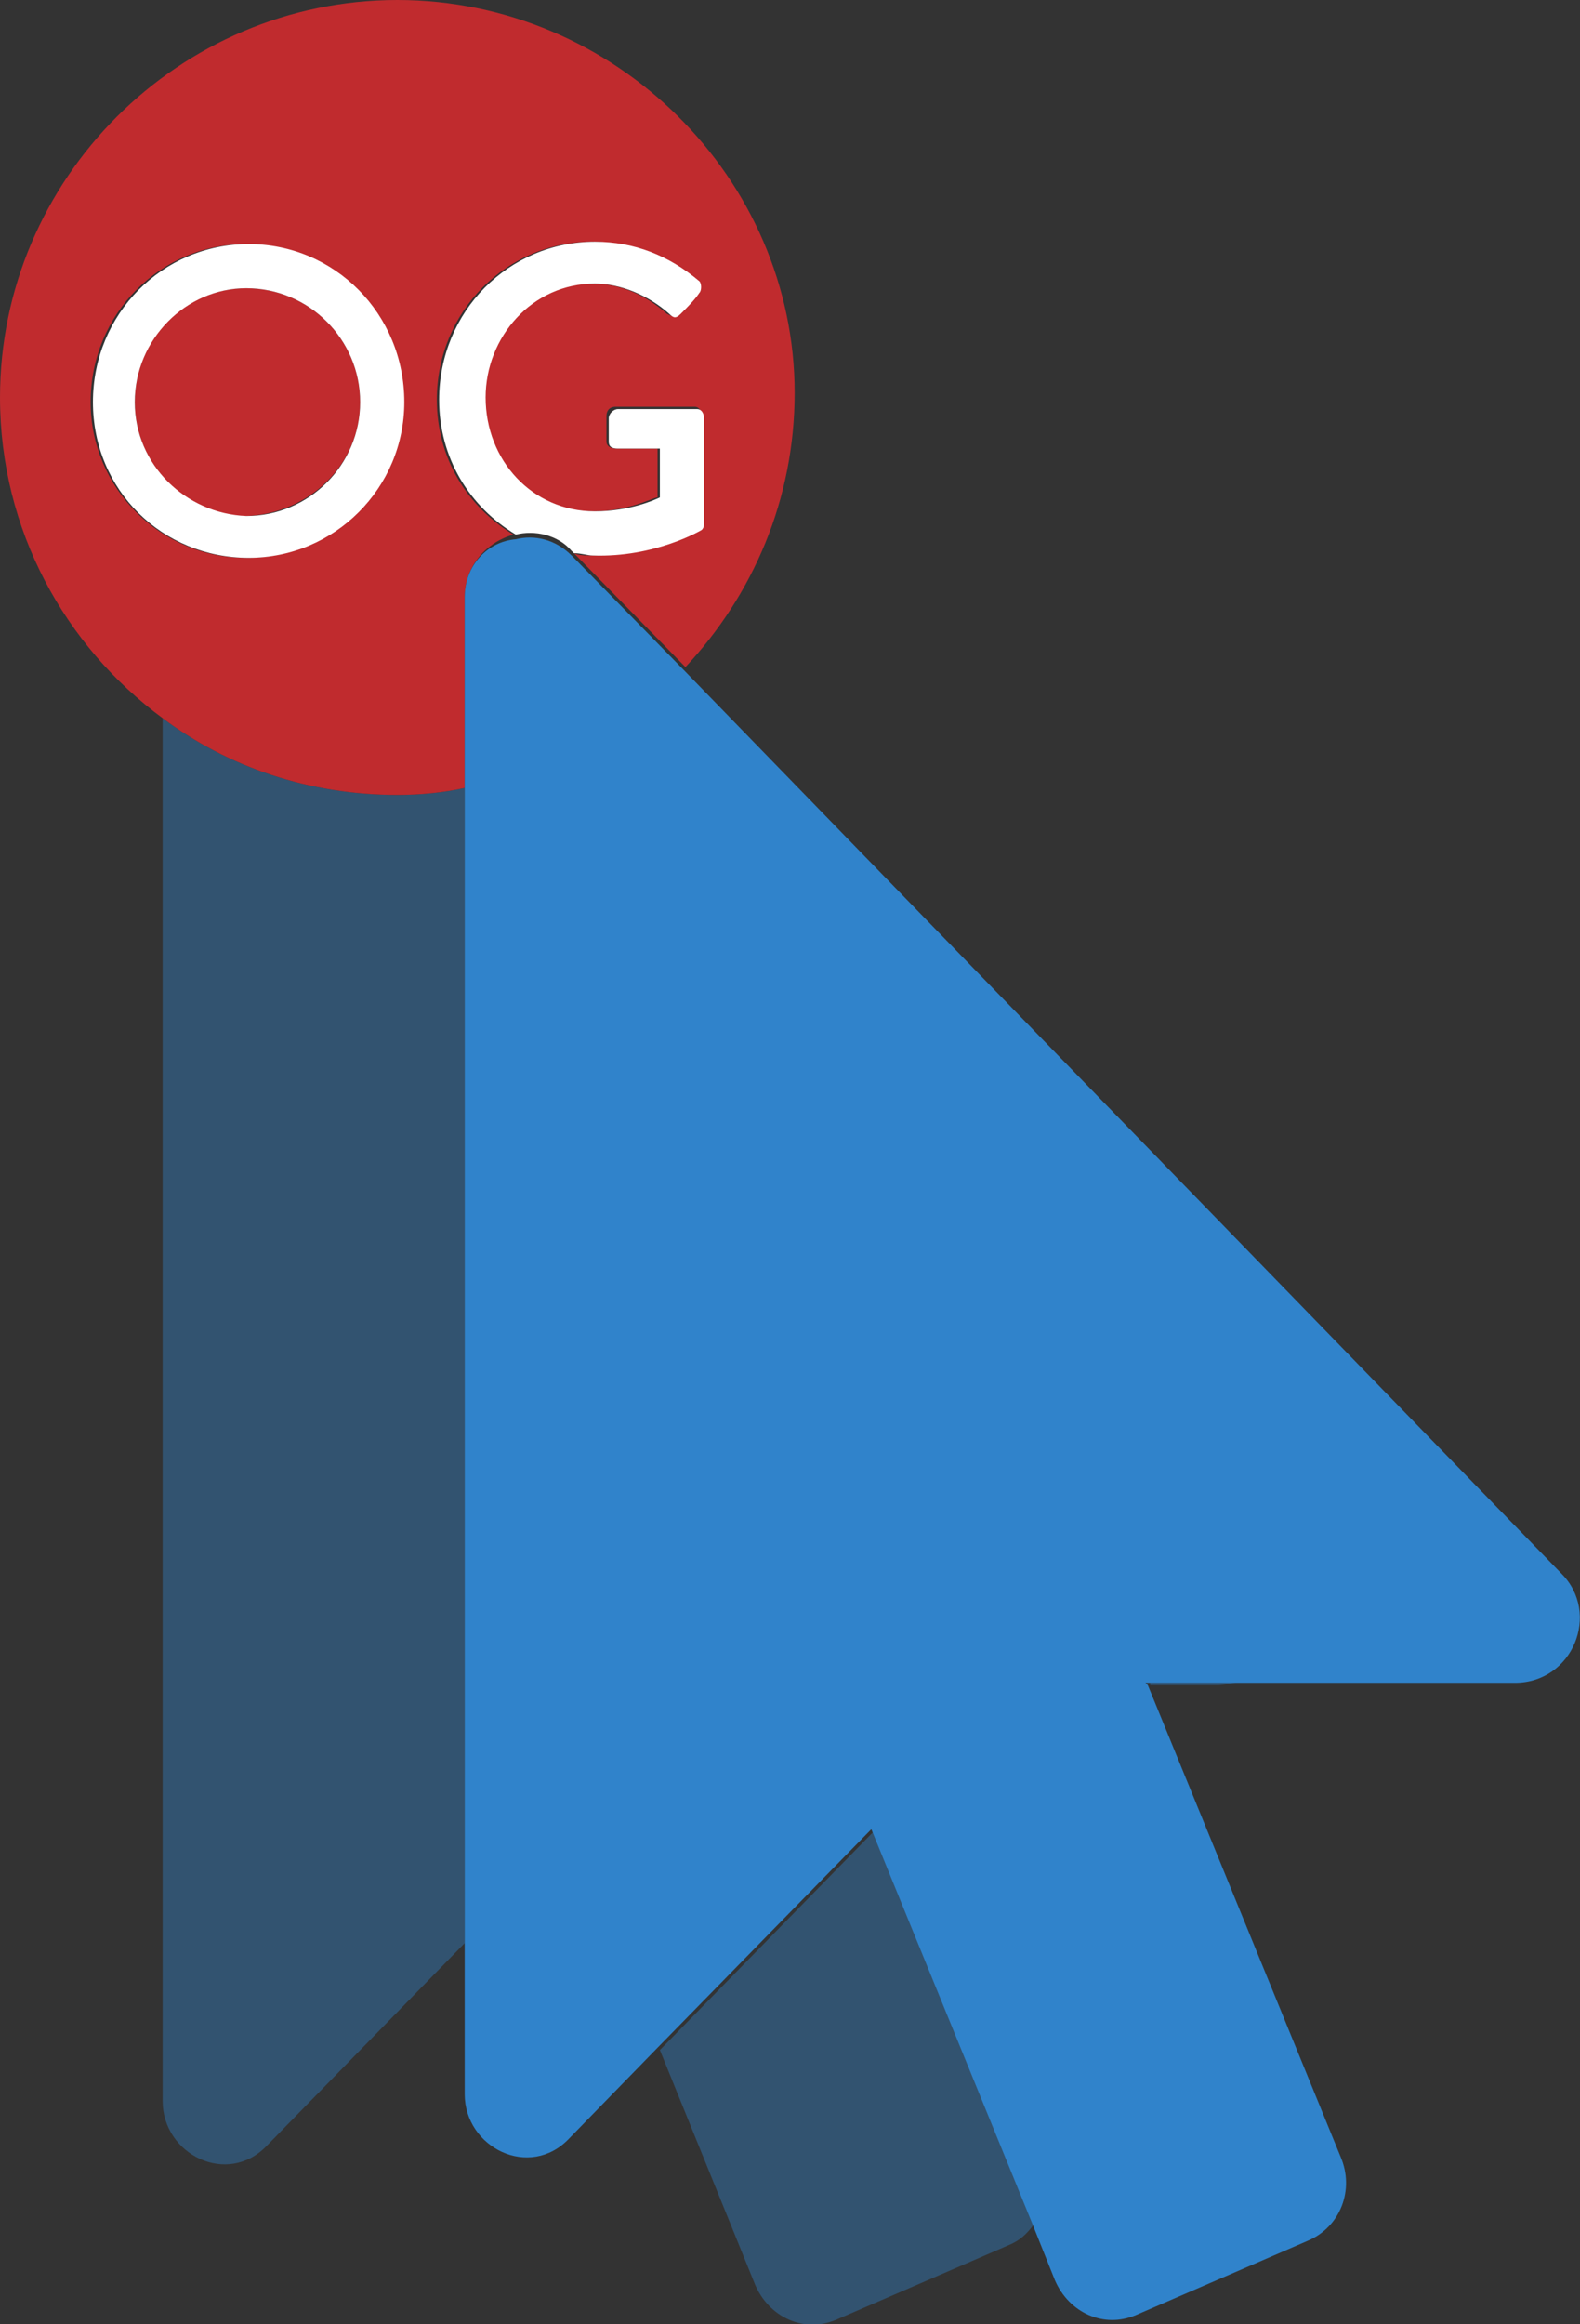 <svg viewBox="0 0 68 100" xmlns="http://www.w3.org/2000/svg"><rect x="0" y="0" width="68" height="100" fill="#333333" stroke="none"/><g fill="#3083cb"><path d="M17.1 34.2c-3.8 0-7.3-1.2-10.1-3.3v59.5c0 2.3 2.8 3.7 4.5 1.9l8.5-8.7V33.9c-.9.2-1.9.3-2.9.3zM49.5 72.5h2.9c.3 0 .6-.1.9-.1h-3.8zM28.4 88.2l4.1 10.1c.6 1.4 2.1 2.1 3.5 1.5l7.4-3.2c.5-.2.8-.5 1.1-.9l-6.9-16.9z" opacity=".4"/></g><path d="M15.5 17.3c0-2.7-2.2-4.9-4.9-4.9s-4.8 2.2-4.8 4.9 2.2 4.9 4.8 4.9c2.7-.1 4.9-2.2 4.9-4.9z" fill="#c02b2e"/><path d="M20 33.9v-8.2c0-1.4 1-2.4 2.1-2.7-2-1.2-3.3-3.3-3.3-5.8 0-3.8 3-6.8 6.7-6.8 1.8 0 3.3.7 4.5 1.7.1.1.2.4 0 .5-.3.3-.6.6-.8.9-.1.2-.3.1-.5 0-.9-.8-2-1.3-3.2-1.3-2.7 0-4.7 2.2-4.7 4.9 0 2.6 2 4.9 4.7 4.9 1.6 0 2.6-.6 2.8-.6v-2.1h-1.8c-.2 0-.4-.1-.4-.3v-1.1c0-.2.1-.4.4-.4h3.4c.2 0 .3.2.3.4v4.5c0 .1-.1.2-.1.3 0 0-1.9 1.2-4.6 1.2-.3 0-.6 0-.8-.1l4.8 4.9c2.9-3.1 4.7-7.2 4.7-11.8C34.2 7.7 26.5 0 17.1 0S0 7.7 0 17.1c0 5.7 2.8 10.7 7 13.8 2.8 2.1 6.3 3.3 10.1 3.3 1 0 2-.1 2.9-.3zM3.9 17.3c0-3.8 3-6.8 6.7-6.8s6.7 3 6.7 6.8-3 6.7-6.7 6.7-6.7-3-6.7-6.7z" fill="#c02b2e"/><path d="M17.4 17.3c0-3.8-3-6.8-6.7-6.8S4 13.5 4 17.3 7 24 10.7 24s6.7-3 6.7-6.7zm-11.6 0c0-2.7 2.2-4.9 4.8-4.9 2.7 0 4.9 2.2 4.9 4.9s-2.2 4.9-4.9 4.9C8 22.1 5.8 20 5.8 17.3zM30.2 22.8c.1-.1.1-.2.1-.3V18c0-.2-.1-.4-.3-.4h-3.4c-.2 0-.4.2-.4.4v1c0 .2.1.3.4.3h1.8v2.1c-.2.1-1.3.6-2.8.6-2.7 0-4.7-2.2-4.7-4.9 0-2.6 2-4.9 4.7-4.9 1.1 0 2.3.5 3.2 1.3.2.2.3.2.5 0 .3-.3.6-.6.8-.9.1-.1.1-.4 0-.5-1.3-1.1-2.8-1.7-4.5-1.7-3.7 0-6.7 3-6.7 6.8 0 2.5 1.3 4.6 3.3 5.8.8-.2 1.8 0 2.4.7l.1.1c.3 0 .6.1.8.1 2.7.1 4.7-1.1 4.7-1.1z" fill="#fff"/><path d="M67.2 67.7 29.5 28.9 24.7 24l-.1-.1c-.7-.7-1.6-.9-2.4-.7-1.2.1-2.2 1.1-2.2 2.5V90.1c0 2.3 2.8 3.7 4.5 1.9l3.8-3.9 9.2-9.4 6.9 16.9 1 2.5c.6 1.4 2.1 2.1 3.5 1.5l7.4-3.2c1.4-.6 2-2.2 1.4-3.6l-8.3-20.3-.1-.1H65.2c2.5 0 3.7-3 2-4.7z" fill="#3083cb"/></svg>